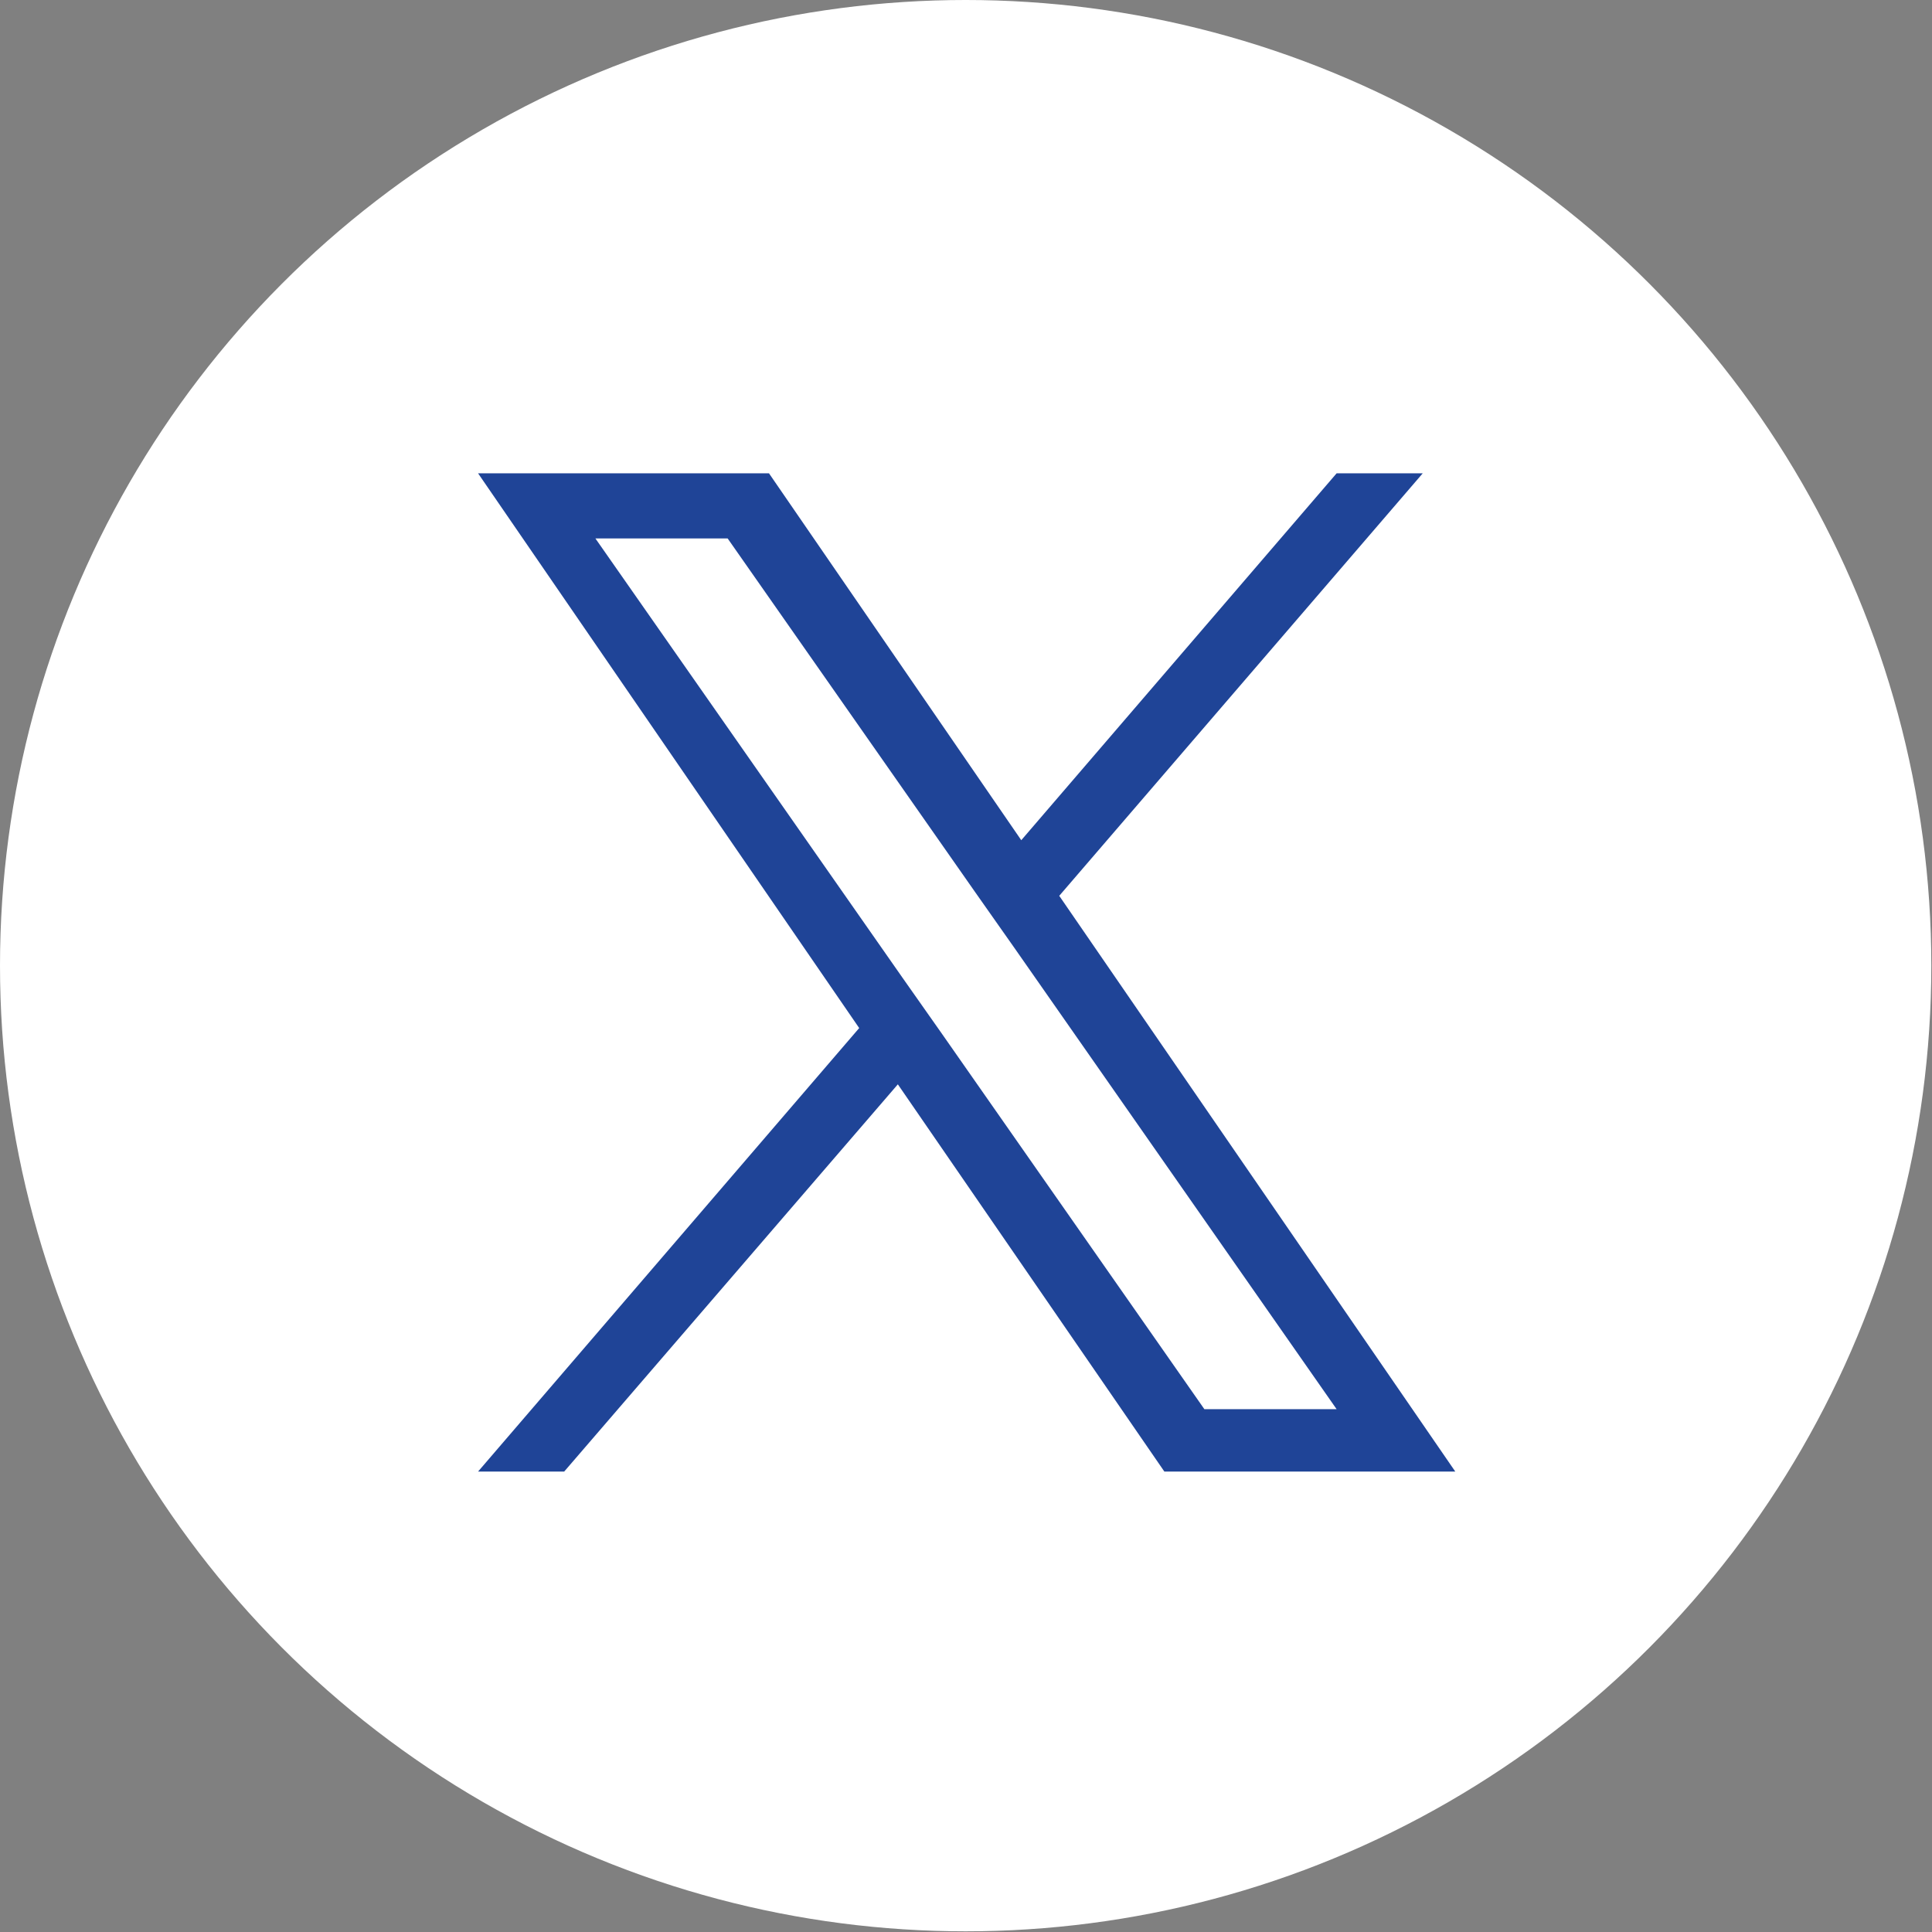 <?xml version="1.0" encoding="utf-8"?>
<!-- Generator: Adobe Illustrator 27.8.1, SVG Export Plug-In . SVG Version: 6.00 Build 0)  -->
<svg version="1.1" id="Layer_2_00000100347408526945819470000000903719862213124527_"
	 xmlns="http://www.w3.org/2000/svg" xmlns:xlink="http://www.w3.org/1999/xlink" x="0px" y="0px" viewBox="0 0 284.9 284.9"
	 style="enable-background:new 0 0 284.9 284.9;" xml:space="preserve">
<rect x="0" y="0" width="284.9" height="284.9" fill="#808080" stroke="none"/>
<style type="text/css">
	.st0{fill:#FFFFFF;}
	.st1{fill:#1F4497;}
</style>
<g id="Layer_1-2">
	<g>
		<circle class="st0" cx="142.4" cy="142.4" r="142.4"/>
	</g>
</g>
<path class="st1" d="M156.2,132.1l53.6-62.3h-12.7l-46.5,54.1l-37.2-54.1H70.5l56.2,81.8L70.5,217h12.7l49.2-57.1l39.3,57.1h42.9
	L156.2,132.1L156.2,132.1z M138.8,152.3l-5.7-8.1L87.8,79.4h19.5l36.6,52.3l5.7,8.1l47.5,68h-19.5L138.8,152.3L138.8,152.3z"/>
</svg>
